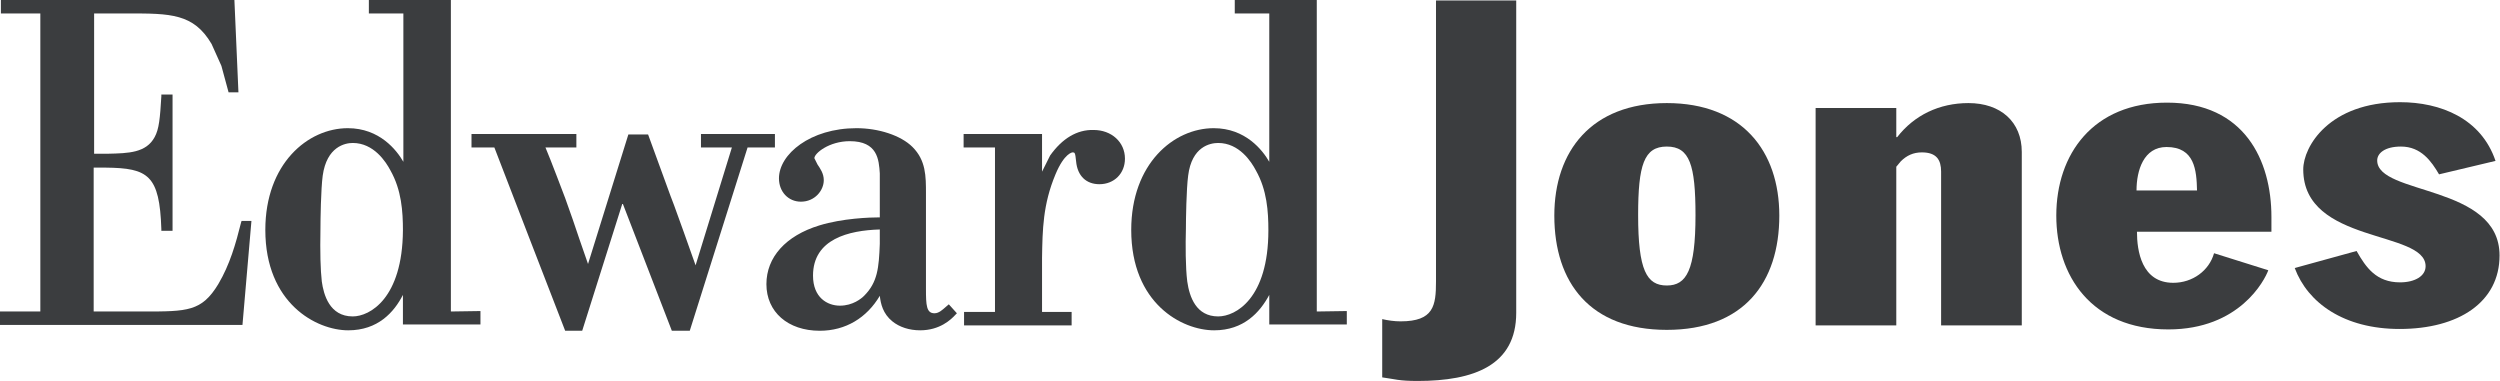 <svg version="1.1" id="Layer_1" xmlns:x="ns_extend;" xmlns:i="ns_ai;" xmlns:graph="ns_graphs;" xmlns="http://www.w3.org/2000/svg" xmlns:xlink="http://www.w3.org/1999/xlink" x="0px" y="0px" viewBox="0 0 557.8 85" style="enable-background:new 0 0 557.8 85;" xml:space="preserve">
 <style type="text/css">
  .st0{fill:#3B3D3F;}
 </style>
 <g>
  <path class="st0" d="M338.3,69.8c0,11.7-9.4,15.2-22,15.2c-4.2,0-5-0.4-7.9-0.8v-13c1.3,0.3,2.7,0.5,4.1,0.5c7.4,0,7.9-3.5,7.9-8.9
		V0.1h17.9L338.3,69.8L338.3,69.8z">
  </path>
  <path class="st0" d="M371.9,63.7c4.4,0,6.4-3.4,6.4-15.7c0-11.2-1.3-15.3-6.4-15.3s-6.4,4.1-6.4,15.3
		C365.5,60.3,367.4,63.7,371.9,63.7 M371.9,23c16.8,0,25.1,10.7,25.1,25.1c0,15-8,25.5-25.1,25.5c-17.1,0-25.1-10.5-25.1-25.5
		C346.8,33.7,355.1,23,371.9,23">
  </path>
  <path class="st0" d="M405.1,24.1h18v6.5h0.2c3.8-4.9,9.4-7.6,15.9-7.6c7.2,0,11.9,4.2,11.9,10.9v38.7h-18V38.3c0-2.6-1-4.3-4.3-4.3
		c-1.9,0-3.4,0.7-4.7,2l-1,1.2v35.4h-18L405.1,24.1L405.1,24.1z">
  </path>
  <path class="st0" d="M490.2,42.5c-0.1-4.5-0.5-9.7-6.8-9.7c-5.1,0-6.7,5.2-6.7,9.7H490.2z M476.8,51.7c0,4.2,1,11.4,8.1,11.4
		c4.3,0,8-2.7,9.1-6.6l12.1,3.8c-0.8,2.2-6.4,13.2-22.3,13.2c-17.2,0-25-12-25-25.4c0-13.7,8.2-25.2,24.7-25.2
		c17.3,0,23.3,12.9,23.3,25.5v3.3L476.8,51.7L476.8,51.7z">
  </path>
  <path class="st0" d="M544.2,38.9c-1.7-2.9-4-6.2-8.5-6.2c-3.6,0-5.3,1.5-5.3,3.1c0,7.8,27.3,5.3,27.3,21.2
		c0,10.4-9.1,16.4-22.3,16.4c-12.4,0-20.5-5.8-23.4-13.6l13.8-3.8c2.1,3.7,4.4,7,9.7,7c3.3,0,5.7-1.4,5.7-3.6
		c0-8.1-27.3-4.9-27.3-21.6c0-5.1,5.8-15,21.6-15c9,0,18.1,3.6,21.3,13.1L544.2,38.9z">
  </path>
  <path class="st0" d="M51.9,0H0.2v3H9v66.5H0v3h54.1l2-23.2h-2.2l-0.1,0.3c-1.2,4.8-2.5,9.4-5.1,13.8c-3.7,6.1-6.9,6.1-16.6,6.1
		H20.9V37.4h2.7c9.5,0.1,12,1.7,12.4,13.7l0,0.4h2.5V21.1H36l0,0.4c-0.3,4.9-0.5,7.3-1.5,9.1c-1.9,3.5-5.8,3.6-10.4,3.7h-3.1V3h7.6
		C38,3,43.2,3,47.2,9.8l2.2,4.9l1.6,5.9l0.3,0h1.9L52.3,0L51.9,0L51.9,0z">
  </path>
  <path class="st0" d="M78.7,70.6c-5.2,0-6.5-4.9-6.9-7.8c-0.3-2.6-0.4-6.5-0.3-11.8c0-2,0.1-8.8,0.5-11.8c0.9-6.5,5-7.3,6.7-7.3
		c4.7,0,7.4,4.2,8.4,6.1c2.5,4.4,2.8,9.2,2.8,13.4C89.8,66.6,82.5,70.6,78.7,70.6 M100.6,69.5V0h-0.4H82.3v3H90v33.1
		c-1.5-2.6-5.3-7.5-12.4-7.5c-8.9,0-18.4,7.9-18.4,22.7c0,16.4,11.4,22.4,18.5,22.4c6.6,0,10.2-4,12.2-7.9v6.6h17.3v-3L100.6,69.5
		L100.6,69.5z">
  </path>
  <path class="st0" d="M172.6,29.9h-16.2v3h6.9c-0.3,1-7.4,24.1-8.1,26.3c-0.7-2.1-4.8-13.4-4.8-13.4l-0.8-2.1l-5-13.7h-4.4
		c0,0-8.3,26.6-9,28.9c-0.7-1.9-3.4-9.9-3.4-9.9l-1.7-4.8c0,0-3.4-9-4.4-11.3h6.9v-3h-23.4v3h5.1c0.2,0.6,15.8,40.9,15.8,40.9h3.8
		c0,0,8.3-26.3,9-28.5c0.8,2.1,11,28.5,11,28.5h4c0,0,12.7-40.3,12.9-40.9h6.1v-3L172.6,29.9L172.6,29.9z">
  </path>
  <path class="st0" d="M196.3,54.4c-0.2,5.4-0.5,8.6-3.5,11.6c-0.6,0.6-2.5,2.2-5.4,2.2c-2.8,0-6-1.8-6-6.7c0-8.2,8-10.1,14.9-10.3
		L196.3,54.4L196.3,54.4z M211.7,67.9l-0.7,0.6c-0.7,0.6-1.5,1.4-2.5,1.4c-1.8,0-1.9-1.8-1.9-5.4V43.2c0-3.9,0-7.4-3-10.4
		c-2.6-2.6-7.6-4.2-12.5-4.2c-10.3,0-17.3,5.8-17.3,11.2c0,3,2.1,5.2,4.9,5.2c3.1,0,5.1-2.5,5.1-4.8c0-1.5-0.8-2.6-1.4-3.5l-0.7-1.4
		c0-1.1,3.3-3.8,7.9-3.8c6.2,0,6.5,4.1,6.7,7.2c0,0,0,9.1,0,9.8c-2.2,0-8.3,0.2-13.5,1.8c-7.5,2.3-11.8,7.1-11.8,13.1
		c0,6.2,4.8,10.4,11.9,10.4c5.8,0,10.5-2.9,13.4-7.8c0.2,1.8,0.7,4,2.8,5.7c1.6,1.3,3.8,2,6.2,2c4.4,0,6.9-2.4,7.9-3.5l0.3-0.3
		L211.7,67.9z">
  </path>
  <path class="st0" d="M234.3,34.7c0,0-1,2-1.8,3.6v-8.4h-17.5v3h7v36.7h-6.9v3h24v-3h-6.6V57.6c0.1-6.4,0.2-12,3-18.7
		c2-4.8,3.8-4.9,3.8-4.9c0.5,0,0.6,0,0.8,2c0.3,3.3,2.3,5.1,5.2,5.1c3.3,0,5.7-2.4,5.7-5.7c0-3.7-3-6.4-7-6.4
		C240.3,28.9,237,30.9,234.3,34.7">
  </path>
  <path class="st0" d="M271.8,70.6c-4.9,0-6.4-4.3-6.9-7.8c-0.4-3.2-0.4-8.2-0.3-11.8c0-2,0.1-8.8,0.5-11.8c0.8-6.5,4.9-7.3,6.7-7.3
		c4.7,0,7.4,4.2,8.4,6.1c2.5,4.4,2.8,9.2,2.8,13.4C283,66.6,275.7,70.6,271.8,70.6 M293.8,69.5V0h-0.4h-17.9v3h7.7v33.1
		c-1.5-2.6-5.3-7.5-12.4-7.5c-8.9,0-18.4,7.9-18.4,22.7c0,16.4,11.3,22.4,18.5,22.4c6.6,0,10.2-4,12.3-7.9v6.6h17.3v-3L293.8,69.5
		L293.8,69.5z">
  </path>
 </g>
</svg>